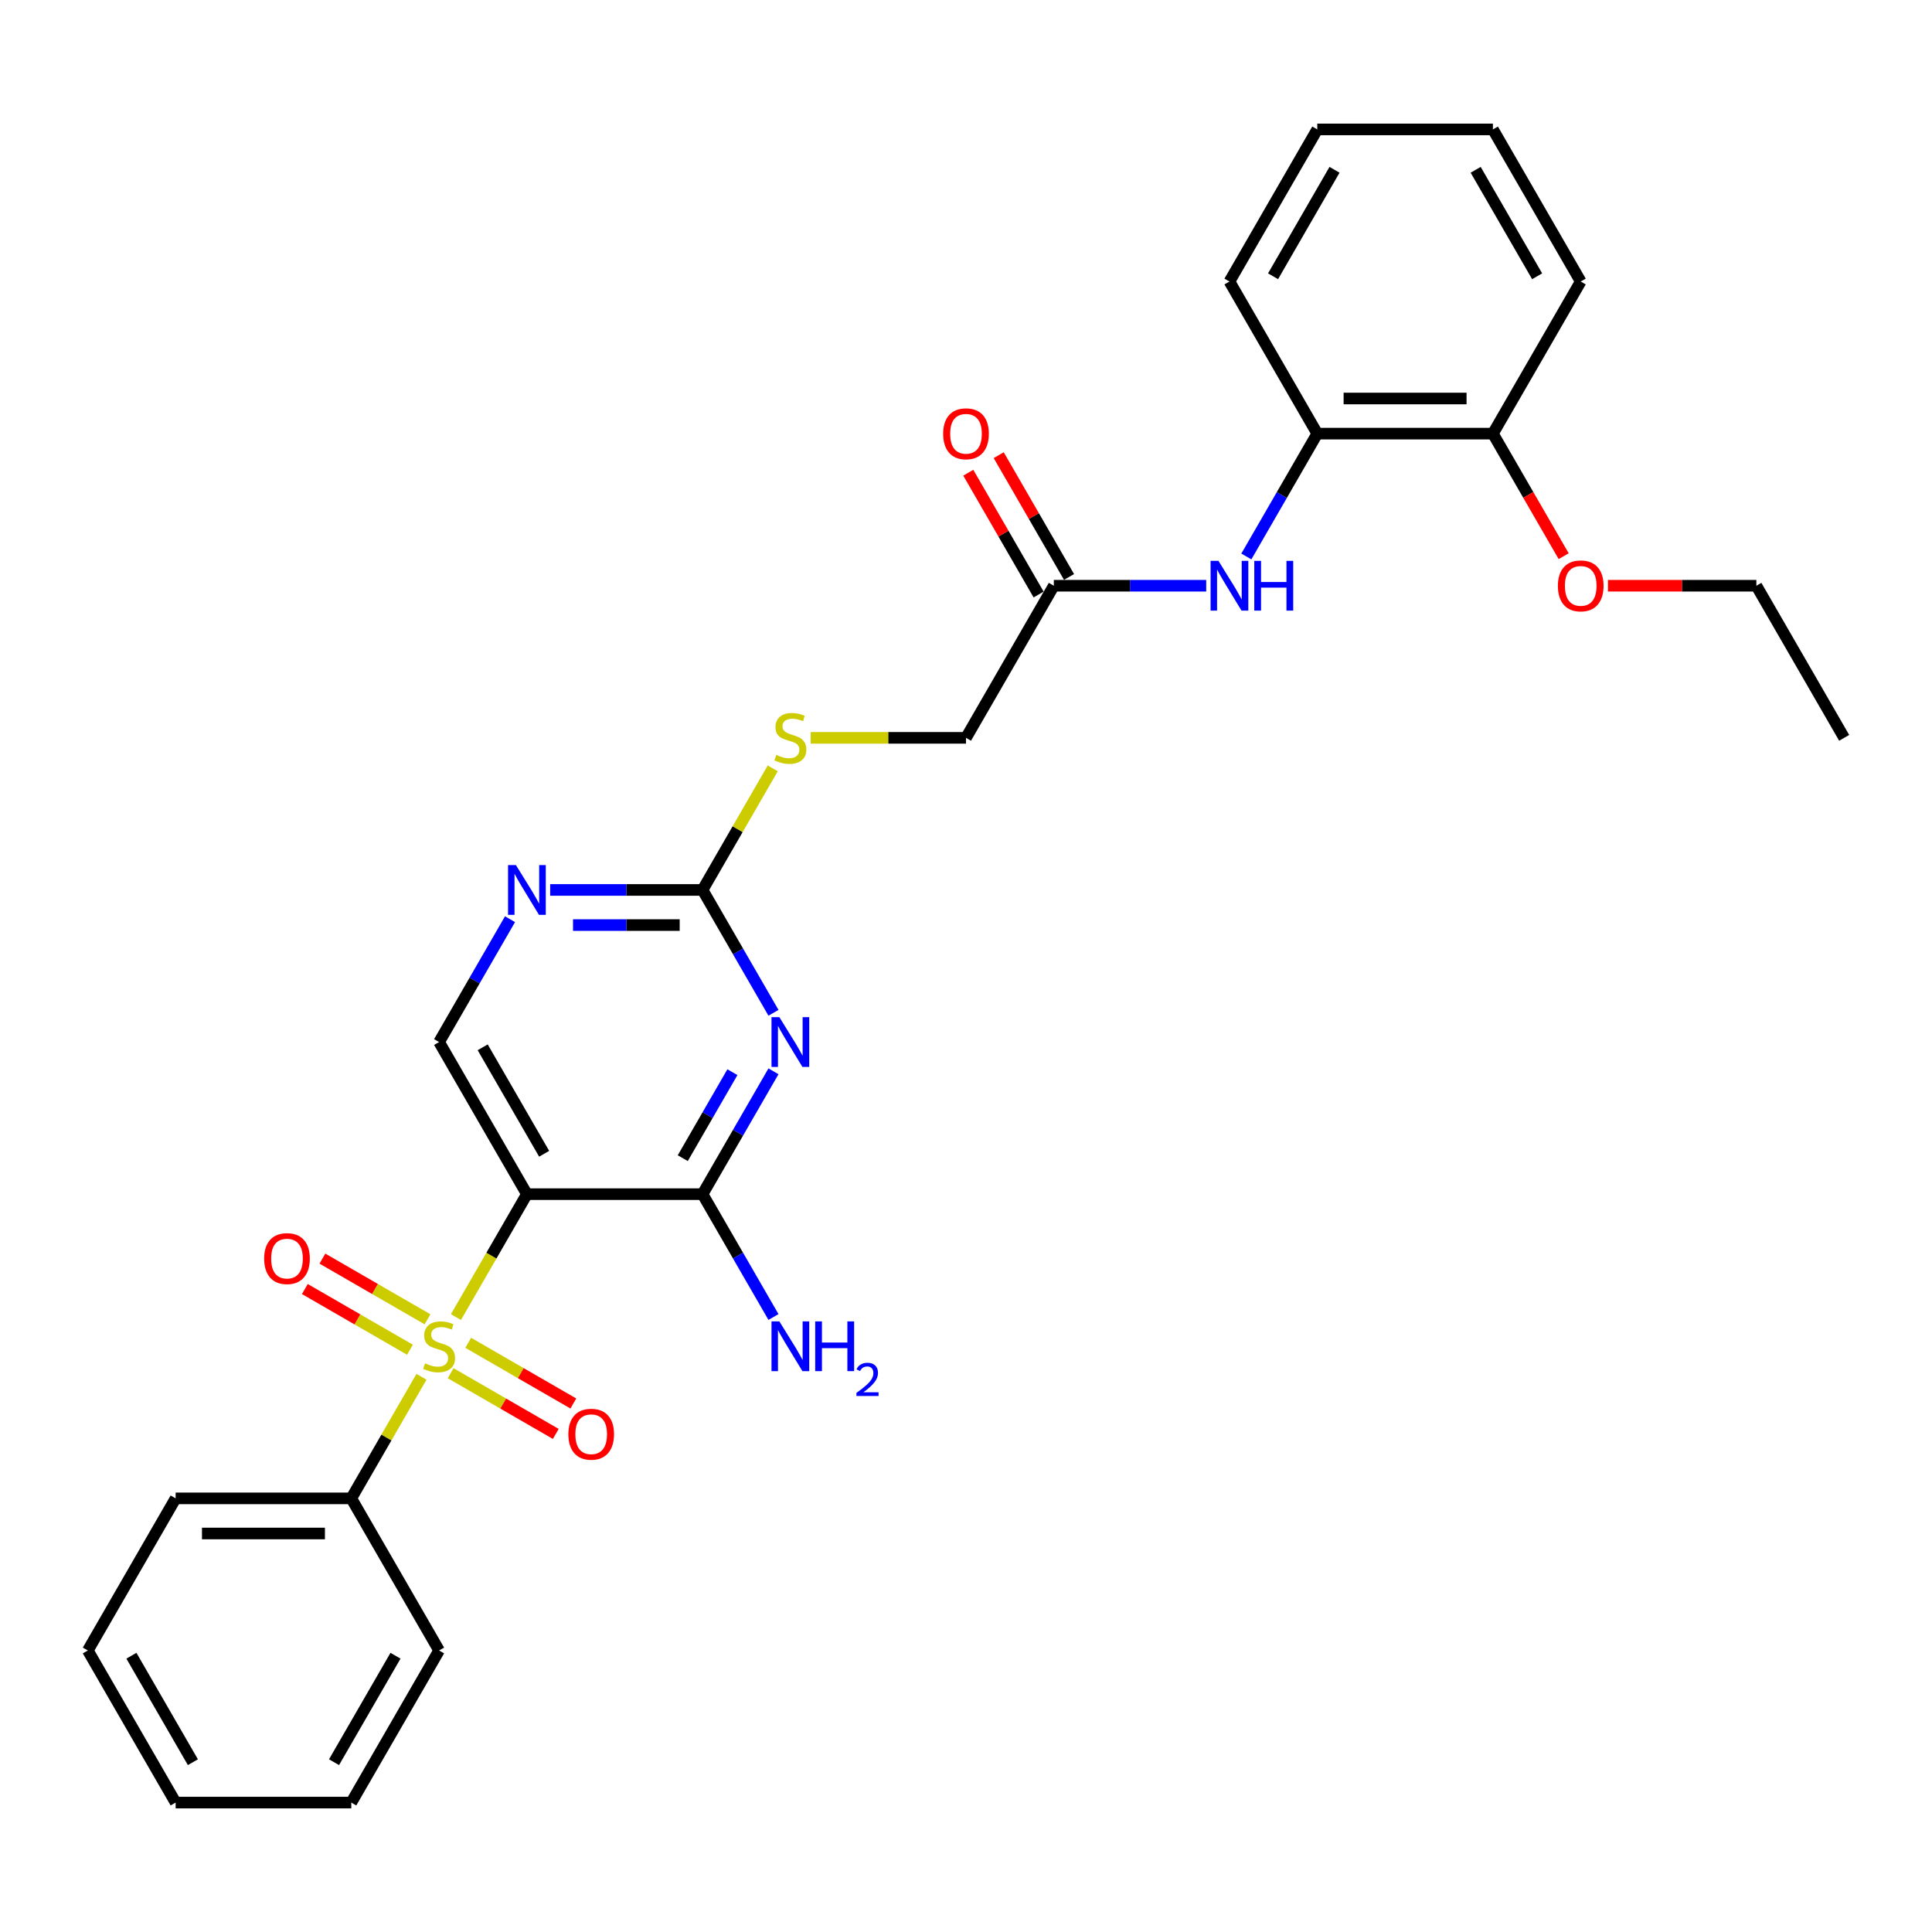 <?xml version='1.0' encoding='iso-8859-1'?>
<svg version='1.1' baseProfile='full'
              xmlns='http://www.w3.org/2000/svg'
                      xmlns:rdkit='http://www.rdkit.org/xml'
                      xmlns:xlink='http://www.w3.org/1999/xlink'
                  xml:space='preserve'
width='1000px' height='1000px' viewBox='0 0 1000 1000'>
<!-- END OF HEADER -->
<rect style='opacity:1.0;fill:#FFFFFF;stroke:none' width='1000' height='1000' x='0' y='0'> </rect>
<path class='bond-0' d='M 235.996,681.715 L 254.362,649.905' style='fill:none;fill-rule:evenodd;stroke:#CCCC00;stroke-width:6px;stroke-linecap:butt;stroke-linejoin:miter;stroke-opacity:1' />
<path class='bond-0' d='M 254.362,649.905 L 272.727,618.094' style='fill:none;fill-rule:evenodd;stroke:#000000;stroke-width:6px;stroke-linecap:butt;stroke-linejoin:miter;stroke-opacity:1' />
<path class='bond-7' d='M 233.255,710.775 L 260.462,726.483' style='fill:none;fill-rule:evenodd;stroke:#CCCC00;stroke-width:6px;stroke-linecap:butt;stroke-linejoin:miter;stroke-opacity:1' />
<path class='bond-7' d='M 260.462,726.483 L 287.67,742.192' style='fill:none;fill-rule:evenodd;stroke:#FF0000;stroke-width:6px;stroke-linecap:butt;stroke-linejoin:miter;stroke-opacity:1' />
<path class='bond-7' d='M 242.345,695.029 L 269.553,710.737' style='fill:none;fill-rule:evenodd;stroke:#CCCC00;stroke-width:6px;stroke-linecap:butt;stroke-linejoin:miter;stroke-opacity:1' />
<path class='bond-7' d='M 269.553,710.737 L 296.761,726.446' style='fill:none;fill-rule:evenodd;stroke:#FF0000;stroke-width:6px;stroke-linecap:butt;stroke-linejoin:miter;stroke-opacity:1' />
<path class='bond-8' d='M 221.291,682.873 L 194.083,667.165' style='fill:none;fill-rule:evenodd;stroke:#CCCC00;stroke-width:6px;stroke-linecap:butt;stroke-linejoin:miter;stroke-opacity:1' />
<path class='bond-8' d='M 194.083,667.165 L 166.876,651.456' style='fill:none;fill-rule:evenodd;stroke:#FF0000;stroke-width:6px;stroke-linecap:butt;stroke-linejoin:miter;stroke-opacity:1' />
<path class='bond-8' d='M 212.2,698.619 L 184.992,682.911' style='fill:none;fill-rule:evenodd;stroke:#CCCC00;stroke-width:6px;stroke-linecap:butt;stroke-linejoin:miter;stroke-opacity:1' />
<path class='bond-8' d='M 184.992,682.911 L 157.785,667.202' style='fill:none;fill-rule:evenodd;stroke:#FF0000;stroke-width:6px;stroke-linecap:butt;stroke-linejoin:miter;stroke-opacity:1' />
<path class='bond-10' d='M 218.151,712.624 L 199.984,744.089' style='fill:none;fill-rule:evenodd;stroke:#CCCC00;stroke-width:6px;stroke-linecap:butt;stroke-linejoin:miter;stroke-opacity:1' />
<path class='bond-10' d='M 199.984,744.089 L 181.818,775.554' style='fill:none;fill-rule:evenodd;stroke:#000000;stroke-width:6px;stroke-linecap:butt;stroke-linejoin:miter;stroke-opacity:1' />
<path class='bond-2' d='M 272.727,618.094 L 363.636,618.094' style='fill:none;fill-rule:evenodd;stroke:#000000;stroke-width:6px;stroke-linecap:butt;stroke-linejoin:miter;stroke-opacity:1' />
<path class='bond-5' d='M 272.727,618.094 L 227.273,539.365' style='fill:none;fill-rule:evenodd;stroke:#000000;stroke-width:6px;stroke-linecap:butt;stroke-linejoin:miter;stroke-opacity:1' />
<path class='bond-5' d='M 281.655,597.194 L 249.837,542.083' style='fill:none;fill-rule:evenodd;stroke:#000000;stroke-width:6px;stroke-linecap:butt;stroke-linejoin:miter;stroke-opacity:1' />
<path class='bond-1' d='M 400.347,554.51 L 381.992,586.302' style='fill:none;fill-rule:evenodd;stroke:#0000FF;stroke-width:6px;stroke-linecap:butt;stroke-linejoin:miter;stroke-opacity:1' />
<path class='bond-1' d='M 381.992,586.302 L 363.636,618.094' style='fill:none;fill-rule:evenodd;stroke:#000000;stroke-width:6px;stroke-linecap:butt;stroke-linejoin:miter;stroke-opacity:1' />
<path class='bond-1' d='M 379.094,554.957 L 366.246,577.211' style='fill:none;fill-rule:evenodd;stroke:#0000FF;stroke-width:6px;stroke-linecap:butt;stroke-linejoin:miter;stroke-opacity:1' />
<path class='bond-1' d='M 366.246,577.211 L 353.397,599.466' style='fill:none;fill-rule:evenodd;stroke:#000000;stroke-width:6px;stroke-linecap:butt;stroke-linejoin:miter;stroke-opacity:1' />
<path class='bond-30' d='M 400.347,524.219 L 381.992,492.427' style='fill:none;fill-rule:evenodd;stroke:#0000FF;stroke-width:6px;stroke-linecap:butt;stroke-linejoin:miter;stroke-opacity:1' />
<path class='bond-30' d='M 381.992,492.427 L 363.636,460.635' style='fill:none;fill-rule:evenodd;stroke:#000000;stroke-width:6px;stroke-linecap:butt;stroke-linejoin:miter;stroke-opacity:1' />
<path class='bond-15' d='M 363.636,618.094 L 381.992,649.886' style='fill:none;fill-rule:evenodd;stroke:#000000;stroke-width:6px;stroke-linecap:butt;stroke-linejoin:miter;stroke-opacity:1' />
<path class='bond-15' d='M 381.992,649.886 L 400.347,681.679' style='fill:none;fill-rule:evenodd;stroke:#0000FF;stroke-width:6px;stroke-linecap:butt;stroke-linejoin:miter;stroke-opacity:1' />
<path class='bond-3' d='M 363.636,460.635 L 324.2,460.635' style='fill:none;fill-rule:evenodd;stroke:#000000;stroke-width:6px;stroke-linecap:butt;stroke-linejoin:miter;stroke-opacity:1' />
<path class='bond-3' d='M 324.2,460.635 L 284.764,460.635' style='fill:none;fill-rule:evenodd;stroke:#0000FF;stroke-width:6px;stroke-linecap:butt;stroke-linejoin:miter;stroke-opacity:1' />
<path class='bond-3' d='M 351.805,478.817 L 324.2,478.817' style='fill:none;fill-rule:evenodd;stroke:#000000;stroke-width:6px;stroke-linecap:butt;stroke-linejoin:miter;stroke-opacity:1' />
<path class='bond-3' d='M 324.2,478.817 L 296.595,478.817' style='fill:none;fill-rule:evenodd;stroke:#0000FF;stroke-width:6px;stroke-linecap:butt;stroke-linejoin:miter;stroke-opacity:1' />
<path class='bond-12' d='M 363.636,460.635 L 381.803,429.17' style='fill:none;fill-rule:evenodd;stroke:#000000;stroke-width:6px;stroke-linecap:butt;stroke-linejoin:miter;stroke-opacity:1' />
<path class='bond-12' d='M 381.803,429.17 L 399.969,397.706' style='fill:none;fill-rule:evenodd;stroke:#CCCC00;stroke-width:6px;stroke-linecap:butt;stroke-linejoin:miter;stroke-opacity:1' />
<path class='bond-4' d='M 263.983,475.781 L 245.628,507.573' style='fill:none;fill-rule:evenodd;stroke:#0000FF;stroke-width:6px;stroke-linecap:butt;stroke-linejoin:miter;stroke-opacity:1' />
<path class='bond-4' d='M 245.628,507.573 L 227.273,539.365' style='fill:none;fill-rule:evenodd;stroke:#000000;stroke-width:6px;stroke-linecap:butt;stroke-linejoin:miter;stroke-opacity:1' />
<path class='bond-6' d='M 624.327,303.176 L 584.891,303.176' style='fill:none;fill-rule:evenodd;stroke:#0000FF;stroke-width:6px;stroke-linecap:butt;stroke-linejoin:miter;stroke-opacity:1' />
<path class='bond-6' d='M 584.891,303.176 L 545.455,303.176' style='fill:none;fill-rule:evenodd;stroke:#000000;stroke-width:6px;stroke-linecap:butt;stroke-linejoin:miter;stroke-opacity:1' />
<path class='bond-11' d='M 645.108,288.031 L 663.463,256.239' style='fill:none;fill-rule:evenodd;stroke:#0000FF;stroke-width:6px;stroke-linecap:butt;stroke-linejoin:miter;stroke-opacity:1' />
<path class='bond-11' d='M 663.463,256.239 L 681.818,224.446' style='fill:none;fill-rule:evenodd;stroke:#000000;stroke-width:6px;stroke-linecap:butt;stroke-linejoin:miter;stroke-opacity:1' />
<path class='bond-9' d='M 545.455,303.176 L 500,381.906' style='fill:none;fill-rule:evenodd;stroke:#000000;stroke-width:6px;stroke-linecap:butt;stroke-linejoin:miter;stroke-opacity:1' />
<path class='bond-14' d='M 553.328,298.631 L 535.13,267.111' style='fill:none;fill-rule:evenodd;stroke:#000000;stroke-width:6px;stroke-linecap:butt;stroke-linejoin:miter;stroke-opacity:1' />
<path class='bond-14' d='M 535.13,267.111 L 516.932,235.592' style='fill:none;fill-rule:evenodd;stroke:#FF0000;stroke-width:6px;stroke-linecap:butt;stroke-linejoin:miter;stroke-opacity:1' />
<path class='bond-14' d='M 537.582,307.721 L 519.384,276.202' style='fill:none;fill-rule:evenodd;stroke:#000000;stroke-width:6px;stroke-linecap:butt;stroke-linejoin:miter;stroke-opacity:1' />
<path class='bond-14' d='M 519.384,276.202 L 501.186,244.683' style='fill:none;fill-rule:evenodd;stroke:#FF0000;stroke-width:6px;stroke-linecap:butt;stroke-linejoin:miter;stroke-opacity:1' />
<path class='bond-19' d='M 181.818,775.554 L 90.909,775.554' style='fill:none;fill-rule:evenodd;stroke:#000000;stroke-width:6px;stroke-linecap:butt;stroke-linejoin:miter;stroke-opacity:1' />
<path class='bond-19' d='M 168.182,793.735 L 104.545,793.735' style='fill:none;fill-rule:evenodd;stroke:#000000;stroke-width:6px;stroke-linecap:butt;stroke-linejoin:miter;stroke-opacity:1' />
<path class='bond-20' d='M 181.818,775.554 L 227.273,854.283' style='fill:none;fill-rule:evenodd;stroke:#000000;stroke-width:6px;stroke-linecap:butt;stroke-linejoin:miter;stroke-opacity:1' />
<path class='bond-13' d='M 681.818,224.446 L 772.727,224.446' style='fill:none;fill-rule:evenodd;stroke:#000000;stroke-width:6px;stroke-linecap:butt;stroke-linejoin:miter;stroke-opacity:1' />
<path class='bond-13' d='M 695.455,206.265 L 759.091,206.265' style='fill:none;fill-rule:evenodd;stroke:#000000;stroke-width:6px;stroke-linecap:butt;stroke-linejoin:miter;stroke-opacity:1' />
<path class='bond-18' d='M 681.818,224.446 L 636.364,145.717' style='fill:none;fill-rule:evenodd;stroke:#000000;stroke-width:6px;stroke-linecap:butt;stroke-linejoin:miter;stroke-opacity:1' />
<path class='bond-16' d='M 419.618,381.906 L 459.809,381.906' style='fill:none;fill-rule:evenodd;stroke:#CCCC00;stroke-width:6px;stroke-linecap:butt;stroke-linejoin:miter;stroke-opacity:1' />
<path class='bond-16' d='M 459.809,381.906 L 500,381.906' style='fill:none;fill-rule:evenodd;stroke:#000000;stroke-width:6px;stroke-linecap:butt;stroke-linejoin:miter;stroke-opacity:1' />
<path class='bond-17' d='M 772.727,224.446 L 791.04,256.166' style='fill:none;fill-rule:evenodd;stroke:#000000;stroke-width:6px;stroke-linecap:butt;stroke-linejoin:miter;stroke-opacity:1' />
<path class='bond-17' d='M 791.04,256.166 L 809.354,287.885' style='fill:none;fill-rule:evenodd;stroke:#FF0000;stroke-width:6px;stroke-linecap:butt;stroke-linejoin:miter;stroke-opacity:1' />
<path class='bond-21' d='M 772.727,224.446 L 818.182,145.717' style='fill:none;fill-rule:evenodd;stroke:#000000;stroke-width:6px;stroke-linecap:butt;stroke-linejoin:miter;stroke-opacity:1' />
<path class='bond-22' d='M 832.273,303.176 L 870.682,303.176' style='fill:none;fill-rule:evenodd;stroke:#FF0000;stroke-width:6px;stroke-linecap:butt;stroke-linejoin:miter;stroke-opacity:1' />
<path class='bond-22' d='M 870.682,303.176 L 909.091,303.176' style='fill:none;fill-rule:evenodd;stroke:#000000;stroke-width:6px;stroke-linecap:butt;stroke-linejoin:miter;stroke-opacity:1' />
<path class='bond-24' d='M 636.364,145.717 L 681.818,66.987' style='fill:none;fill-rule:evenodd;stroke:#000000;stroke-width:6px;stroke-linecap:butt;stroke-linejoin:miter;stroke-opacity:1' />
<path class='bond-24' d='M 658.928,142.998 L 690.746,87.888' style='fill:none;fill-rule:evenodd;stroke:#000000;stroke-width:6px;stroke-linecap:butt;stroke-linejoin:miter;stroke-opacity:1' />
<path class='bond-26' d='M 90.909,775.554 L 45.455,854.283' style='fill:none;fill-rule:evenodd;stroke:#000000;stroke-width:6px;stroke-linecap:butt;stroke-linejoin:miter;stroke-opacity:1' />
<path class='bond-27' d='M 227.273,854.283 L 181.818,933.013' style='fill:none;fill-rule:evenodd;stroke:#000000;stroke-width:6px;stroke-linecap:butt;stroke-linejoin:miter;stroke-opacity:1' />
<path class='bond-27' d='M 204.709,857.002 L 172.89,912.112' style='fill:none;fill-rule:evenodd;stroke:#000000;stroke-width:6px;stroke-linecap:butt;stroke-linejoin:miter;stroke-opacity:1' />
<path class='bond-31' d='M 818.182,145.717 L 772.727,66.987' style='fill:none;fill-rule:evenodd;stroke:#000000;stroke-width:6px;stroke-linecap:butt;stroke-linejoin:miter;stroke-opacity:1' />
<path class='bond-31' d='M 795.618,142.998 L 763.8,87.888' style='fill:none;fill-rule:evenodd;stroke:#000000;stroke-width:6px;stroke-linecap:butt;stroke-linejoin:miter;stroke-opacity:1' />
<path class='bond-23' d='M 909.091,303.176 L 954.545,381.906' style='fill:none;fill-rule:evenodd;stroke:#000000;stroke-width:6px;stroke-linecap:butt;stroke-linejoin:miter;stroke-opacity:1' />
<path class='bond-25' d='M 681.818,66.987 L 772.727,66.987' style='fill:none;fill-rule:evenodd;stroke:#000000;stroke-width:6px;stroke-linecap:butt;stroke-linejoin:miter;stroke-opacity:1' />
<path class='bond-29' d='M 45.455,854.283 L 90.909,933.013' style='fill:none;fill-rule:evenodd;stroke:#000000;stroke-width:6px;stroke-linecap:butt;stroke-linejoin:miter;stroke-opacity:1' />
<path class='bond-29' d='M 68.019,857.002 L 99.837,912.112' style='fill:none;fill-rule:evenodd;stroke:#000000;stroke-width:6px;stroke-linecap:butt;stroke-linejoin:miter;stroke-opacity:1' />
<path class='bond-28' d='M 181.818,933.013 L 90.909,933.013' style='fill:none;fill-rule:evenodd;stroke:#000000;stroke-width:6px;stroke-linecap:butt;stroke-linejoin:miter;stroke-opacity:1' />
<path  class='atom-0' d='M 220 705.66
Q 220.291 705.769, 221.491 706.279
Q 222.691 706.788, 224 707.115
Q 225.345 707.406, 226.655 707.406
Q 229.091 707.406, 230.509 706.242
Q 231.927 705.042, 231.927 702.969
Q 231.927 701.551, 231.2 700.679
Q 230.509 699.806, 229.418 699.333
Q 228.327 698.86, 226.509 698.315
Q 224.218 697.624, 222.836 696.969
Q 221.491 696.315, 220.509 694.933
Q 219.564 693.551, 219.564 691.224
Q 219.564 687.988, 221.745 685.988
Q 223.964 683.988, 228.327 683.988
Q 231.309 683.988, 234.691 685.406
L 233.855 688.206
Q 230.764 686.933, 228.436 686.933
Q 225.927 686.933, 224.545 687.988
Q 223.164 689.006, 223.2 690.788
Q 223.2 692.169, 223.891 693.006
Q 224.618 693.842, 225.636 694.315
Q 226.691 694.788, 228.436 695.333
Q 230.764 696.06, 232.145 696.788
Q 233.527 697.515, 234.509 699.006
Q 235.527 700.46, 235.527 702.969
Q 235.527 706.533, 233.127 708.46
Q 230.764 710.351, 226.8 710.351
Q 224.509 710.351, 222.764 709.842
Q 221.055 709.369, 219.018 708.533
L 220 705.66
' fill='#CCCC00'/>
<path  class='atom-2' d='M 403.4 526.492
L 411.836 540.128
Q 412.673 541.474, 414.018 543.91
Q 415.364 546.347, 415.436 546.492
L 415.436 526.492
L 418.855 526.492
L 418.855 552.238
L 415.327 552.238
L 406.273 537.328
Q 405.218 535.583, 404.091 533.583
Q 403 531.583, 402.673 530.965
L 402.673 552.238
L 399.327 552.238
L 399.327 526.492
L 403.4 526.492
' fill='#0000FF'/>
<path  class='atom-5' d='M 267.036 447.762
L 275.473 461.399
Q 276.309 462.744, 277.655 465.181
Q 279 467.617, 279.073 467.762
L 279.073 447.762
L 282.491 447.762
L 282.491 473.508
L 278.964 473.508
L 269.909 458.599
Q 268.855 456.853, 267.727 454.853
Q 266.636 452.853, 266.309 452.235
L 266.309 473.508
L 262.964 473.508
L 262.964 447.762
L 267.036 447.762
' fill='#0000FF'/>
<path  class='atom-7' d='M 630.673 290.303
L 639.109 303.94
Q 639.945 305.285, 641.291 307.721
Q 642.636 310.158, 642.709 310.303
L 642.709 290.303
L 646.127 290.303
L 646.127 316.049
L 642.6 316.049
L 633.545 301.14
Q 632.491 299.394, 631.364 297.394
Q 630.273 295.394, 629.945 294.776
L 629.945 316.049
L 626.6 316.049
L 626.6 290.303
L 630.673 290.303
' fill='#0000FF'/>
<path  class='atom-7' d='M 649.218 290.303
L 652.709 290.303
L 652.709 301.249
L 665.873 301.249
L 665.873 290.303
L 669.364 290.303
L 669.364 316.049
L 665.873 316.049
L 665.873 304.158
L 652.709 304.158
L 652.709 316.049
L 649.218 316.049
L 649.218 290.303
' fill='#0000FF'/>
<path  class='atom-8' d='M 294.184 742.351
Q 294.184 736.169, 297.239 732.715
Q 300.293 729.26, 306.002 729.26
Q 311.711 729.26, 314.766 732.715
Q 317.82 736.169, 317.82 742.351
Q 317.82 748.606, 314.73 752.169
Q 311.639 755.697, 306.002 755.697
Q 300.33 755.697, 297.239 752.169
Q 294.184 748.642, 294.184 742.351
M 306.002 752.788
Q 309.93 752.788, 312.039 750.169
Q 314.184 747.515, 314.184 742.351
Q 314.184 737.297, 312.039 734.751
Q 309.93 732.169, 306.002 732.169
Q 302.075 732.169, 299.93 734.715
Q 297.82 737.26, 297.82 742.351
Q 297.82 747.551, 299.93 750.169
Q 302.075 752.788, 306.002 752.788
' fill='#FF0000'/>
<path  class='atom-9' d='M 136.725 651.442
Q 136.725 645.26, 139.78 641.806
Q 142.834 638.351, 148.543 638.351
Q 154.252 638.351, 157.307 641.806
Q 160.361 645.26, 160.361 651.442
Q 160.361 657.697, 157.27 661.26
Q 154.18 664.788, 148.543 664.788
Q 142.87 664.788, 139.78 661.26
Q 136.725 657.733, 136.725 651.442
M 148.543 661.879
Q 152.47 661.879, 154.58 659.26
Q 156.725 656.606, 156.725 651.442
Q 156.725 646.388, 154.58 643.842
Q 152.47 641.26, 148.543 641.26
Q 144.616 641.26, 142.47 643.806
Q 140.361 646.351, 140.361 651.442
Q 140.361 656.642, 142.47 659.26
Q 144.616 661.879, 148.543 661.879
' fill='#FF0000'/>
<path  class='atom-13' d='M 401.818 390.742
Q 402.109 390.851, 403.309 391.36
Q 404.509 391.869, 405.818 392.197
Q 407.164 392.487, 408.473 392.487
Q 410.909 392.487, 412.327 391.324
Q 413.745 390.124, 413.745 388.051
Q 413.745 386.633, 413.018 385.76
Q 412.327 384.887, 411.236 384.415
Q 410.145 383.942, 408.327 383.397
Q 406.036 382.706, 404.655 382.051
Q 403.309 381.397, 402.327 380.015
Q 401.382 378.633, 401.382 376.306
Q 401.382 373.069, 403.564 371.069
Q 405.782 369.069, 410.145 369.069
Q 413.127 369.069, 416.509 370.487
L 415.673 373.287
Q 412.582 372.015, 410.255 372.015
Q 407.745 372.015, 406.364 373.069
Q 404.982 374.087, 405.018 375.869
Q 405.018 377.251, 405.709 378.087
Q 406.436 378.924, 407.455 379.397
Q 408.509 379.869, 410.255 380.415
Q 412.582 381.142, 413.964 381.869
Q 415.345 382.597, 416.327 384.087
Q 417.345 385.542, 417.345 388.051
Q 417.345 391.615, 414.945 393.542
Q 412.582 395.433, 408.618 395.433
Q 406.327 395.433, 404.582 394.924
Q 402.873 394.451, 400.836 393.615
L 401.818 390.742
' fill='#CCCC00'/>
<path  class='atom-15' d='M 488.182 224.519
Q 488.182 218.337, 491.236 214.883
Q 494.291 211.428, 500 211.428
Q 505.709 211.428, 508.764 214.883
Q 511.818 218.337, 511.818 224.519
Q 511.818 230.774, 508.727 234.337
Q 505.636 237.865, 500 237.865
Q 494.327 237.865, 491.236 234.337
Q 488.182 230.81, 488.182 224.519
M 500 234.956
Q 503.927 234.956, 506.036 232.337
Q 508.182 229.683, 508.182 224.519
Q 508.182 219.465, 506.036 216.919
Q 503.927 214.337, 500 214.337
Q 496.073 214.337, 493.927 216.883
Q 491.818 219.428, 491.818 224.519
Q 491.818 229.719, 493.927 232.337
Q 496.073 234.956, 500 234.956
' fill='#FF0000'/>
<path  class='atom-16' d='M 403.4 683.951
L 411.836 697.588
Q 412.673 698.933, 414.018 701.369
Q 415.364 703.806, 415.436 703.951
L 415.436 683.951
L 418.855 683.951
L 418.855 709.697
L 415.327 709.697
L 406.273 694.788
Q 405.218 693.042, 404.091 691.042
Q 403 689.042, 402.673 688.424
L 402.673 709.697
L 399.327 709.697
L 399.327 683.951
L 403.4 683.951
' fill='#0000FF'/>
<path  class='atom-16' d='M 421.945 683.951
L 425.436 683.951
L 425.436 694.897
L 438.6 694.897
L 438.6 683.951
L 442.091 683.951
L 442.091 709.697
L 438.6 709.697
L 438.6 697.806
L 425.436 697.806
L 425.436 709.697
L 421.945 709.697
L 421.945 683.951
' fill='#0000FF'/>
<path  class='atom-16' d='M 443.339 708.793
Q 443.963 707.185, 445.451 706.297
Q 446.939 705.385, 449.003 705.385
Q 451.571 705.385, 453.011 706.777
Q 454.451 708.169, 454.451 710.641
Q 454.451 713.161, 452.579 715.513
Q 450.731 717.865, 446.891 720.649
L 454.739 720.649
L 454.739 722.569
L 443.291 722.569
L 443.291 720.961
Q 446.459 718.705, 448.331 717.025
Q 450.227 715.345, 451.139 713.833
Q 452.051 712.321, 452.051 710.761
Q 452.051 709.129, 451.235 708.217
Q 450.419 707.305, 449.003 707.305
Q 447.635 707.305, 446.723 707.857
Q 445.811 708.409, 445.163 709.633
L 443.339 708.793
' fill='#0000FF'/>
<path  class='atom-18' d='M 806.364 303.249
Q 806.364 297.067, 809.418 293.612
Q 812.473 290.158, 818.182 290.158
Q 823.891 290.158, 826.945 293.612
Q 830 297.067, 830 303.249
Q 830 309.503, 826.909 313.067
Q 823.818 316.594, 818.182 316.594
Q 812.509 316.594, 809.418 313.067
Q 806.364 309.54, 806.364 303.249
M 818.182 313.685
Q 822.109 313.685, 824.218 311.067
Q 826.364 308.412, 826.364 303.249
Q 826.364 298.194, 824.218 295.649
Q 822.109 293.067, 818.182 293.067
Q 814.255 293.067, 812.109 295.612
Q 810 298.158, 810 303.249
Q 810 308.449, 812.109 311.067
Q 814.255 313.685, 818.182 313.685
' fill='#FF0000'/>
</svg>

